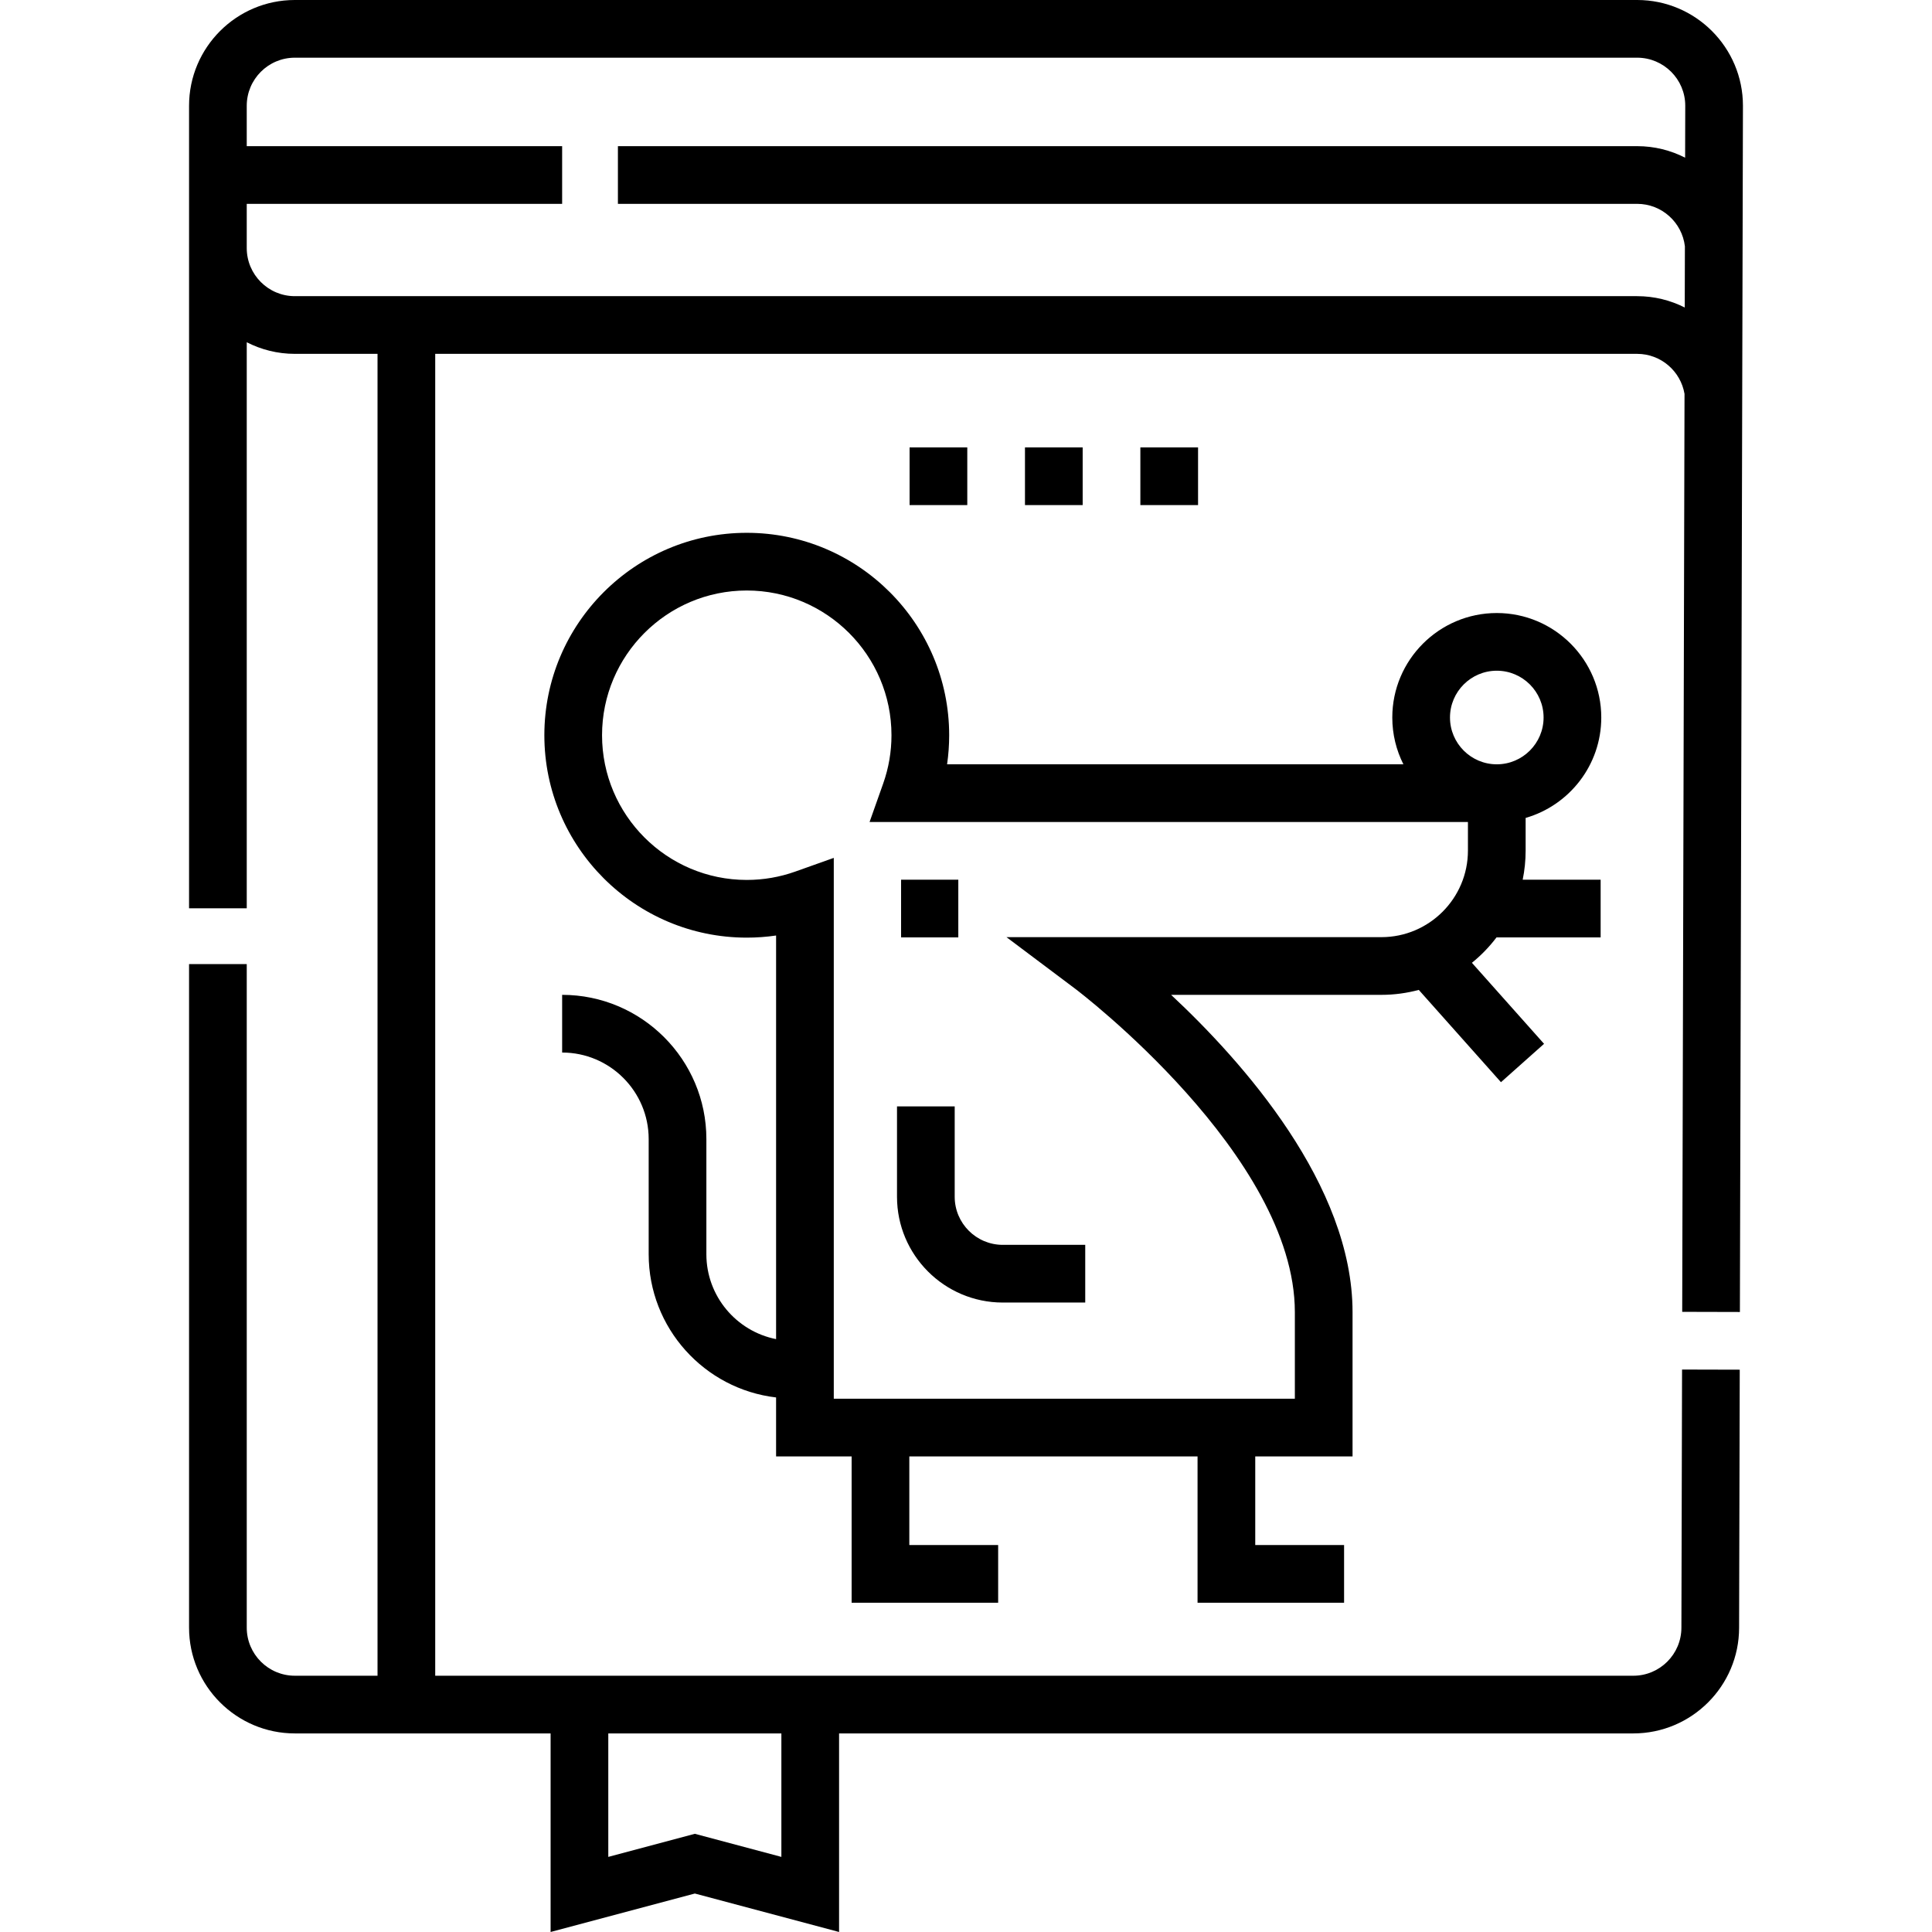 <?xml version="1.0" encoding="UTF-8"?> <svg xmlns="http://www.w3.org/2000/svg" id="Layer_1" height="512" viewBox="0 0 502.305 502.305" width="512"><g><g><path d="m311.486 131.319h-15v-15h15zm-30 0h-15v-15h15zm-30 0h-15v-15h15z"></path></g><g><path d="m453.152 27.5c0-15.164-12.336-27.5-27.5-27.5h-349c-15.164 0-27.5 12.336-27.5 27.5v208.652h15v-147.17c3.753 1.924 8 3.018 12.5 3.018h21.5v343.677h-21.5c-6.893 0-12.5-5.607-12.5-12.5v-172.525h-15v172.525c0 15.164 12.336 27.5 27.5 27.5h66.5v51.627l37.5-10 37.5 10v-51.627h206.5c15.164 0 27.5-12.336 27.5-27.481l.169-67.087-15-.038-.169 67.106c0 6.893-5.607 12.5-12.5 12.5h-311.5v-343.677h312.5c6.179 0 11.311 4.51 12.311 10.409l-.603 238.66 15 .038zm-250 423.177v32.103l-22.5-6-22.5 6v-32.103zm222.5-373.677h-349c-6.893 0-12.5-5.607-12.5-12.5v-11.5h82v-15h-82v-10.5c0-6.893 5.607-12.5 12.5-12.5h349c6.893 0 12.5 5.607 12.5 12.481l-.034 13.519c-3.745-1.913-7.98-3-12.466-3h-265v15h265c6.399 0 11.682 4.835 12.408 11.042l-.04 15.907c-3.721-1.881-7.921-2.949-12.368-2.949z"></path><path d="m396.652 212.654c11.342-3.264 19.667-13.727 19.667-26.105 0-14.98-12.187-27.167-27.167-27.167s-27.167 12.187-27.167 27.167c0 4.373 1.045 8.503 2.888 12.167h-118.639c.361-2.495.543-5.021.543-7.563 0-29.018-23.607-52.625-52.625-52.625s-52.625 23.607-52.625 52.625 23.607 52.625 52.625 52.625c2.564 0 5.11-.185 7.625-.552v104.934c-10.319-2.042-18.125-11.16-18.125-22.07v-29.938c0-20.678-16.822-37.5-37.5-37.5v15c12.407 0 22.5 10.093 22.5 22.5v29.938c0 19.197 14.502 35.061 33.125 37.236v15.326h19.639v38.049h38.097v-15h-23.097v-23.049h74.938v38.049h38.097v-15h-23.097v-23.049h25.298v-37.5c0-33.046-28.483-65.056-47.17-82.5h54.67c3.362 0 6.619-.452 9.721-1.285l21.368 23.995 11.202-9.976-18.759-21.065c2.392-1.933 4.543-4.151 6.399-6.606h27.07v-15h-20.267c.502-2.443.767-4.973.767-7.563v-8.498zm-19.666-26.106c0-6.709 5.458-12.167 12.167-12.167s12.167 5.458 12.167 12.167c0 6.708-5.458 12.167-12.167 12.167s-12.167-5.458-12.167-12.167zm-115.309 57.104 17.971 13.497c.57.428 57.004 43.283 57.004 84.003v22.5h-119.875v-140.61l-10.014 3.563c-4.051 1.441-8.294 2.172-12.611 2.172-20.747 0-37.625-16.878-37.625-37.625s16.878-37.625 37.625-37.625 37.625 16.878 37.625 37.625c0 4.295-.725 8.521-2.155 12.559l-3.542 10.003h155.572v7.437c0 12.407-10.093 22.5-22.5 22.5h-97.475z"></path><path d="m234.277 228.715h14.875v15h-14.875z"></path><path d="m248.215 311.152v-23.5h-15v23.5c0 15.164 12.336 27.5 27.5 27.5h21.438v-15h-21.438c-6.893 0-12.5-5.607-12.5-12.5z"></path></g></g></svg> 
